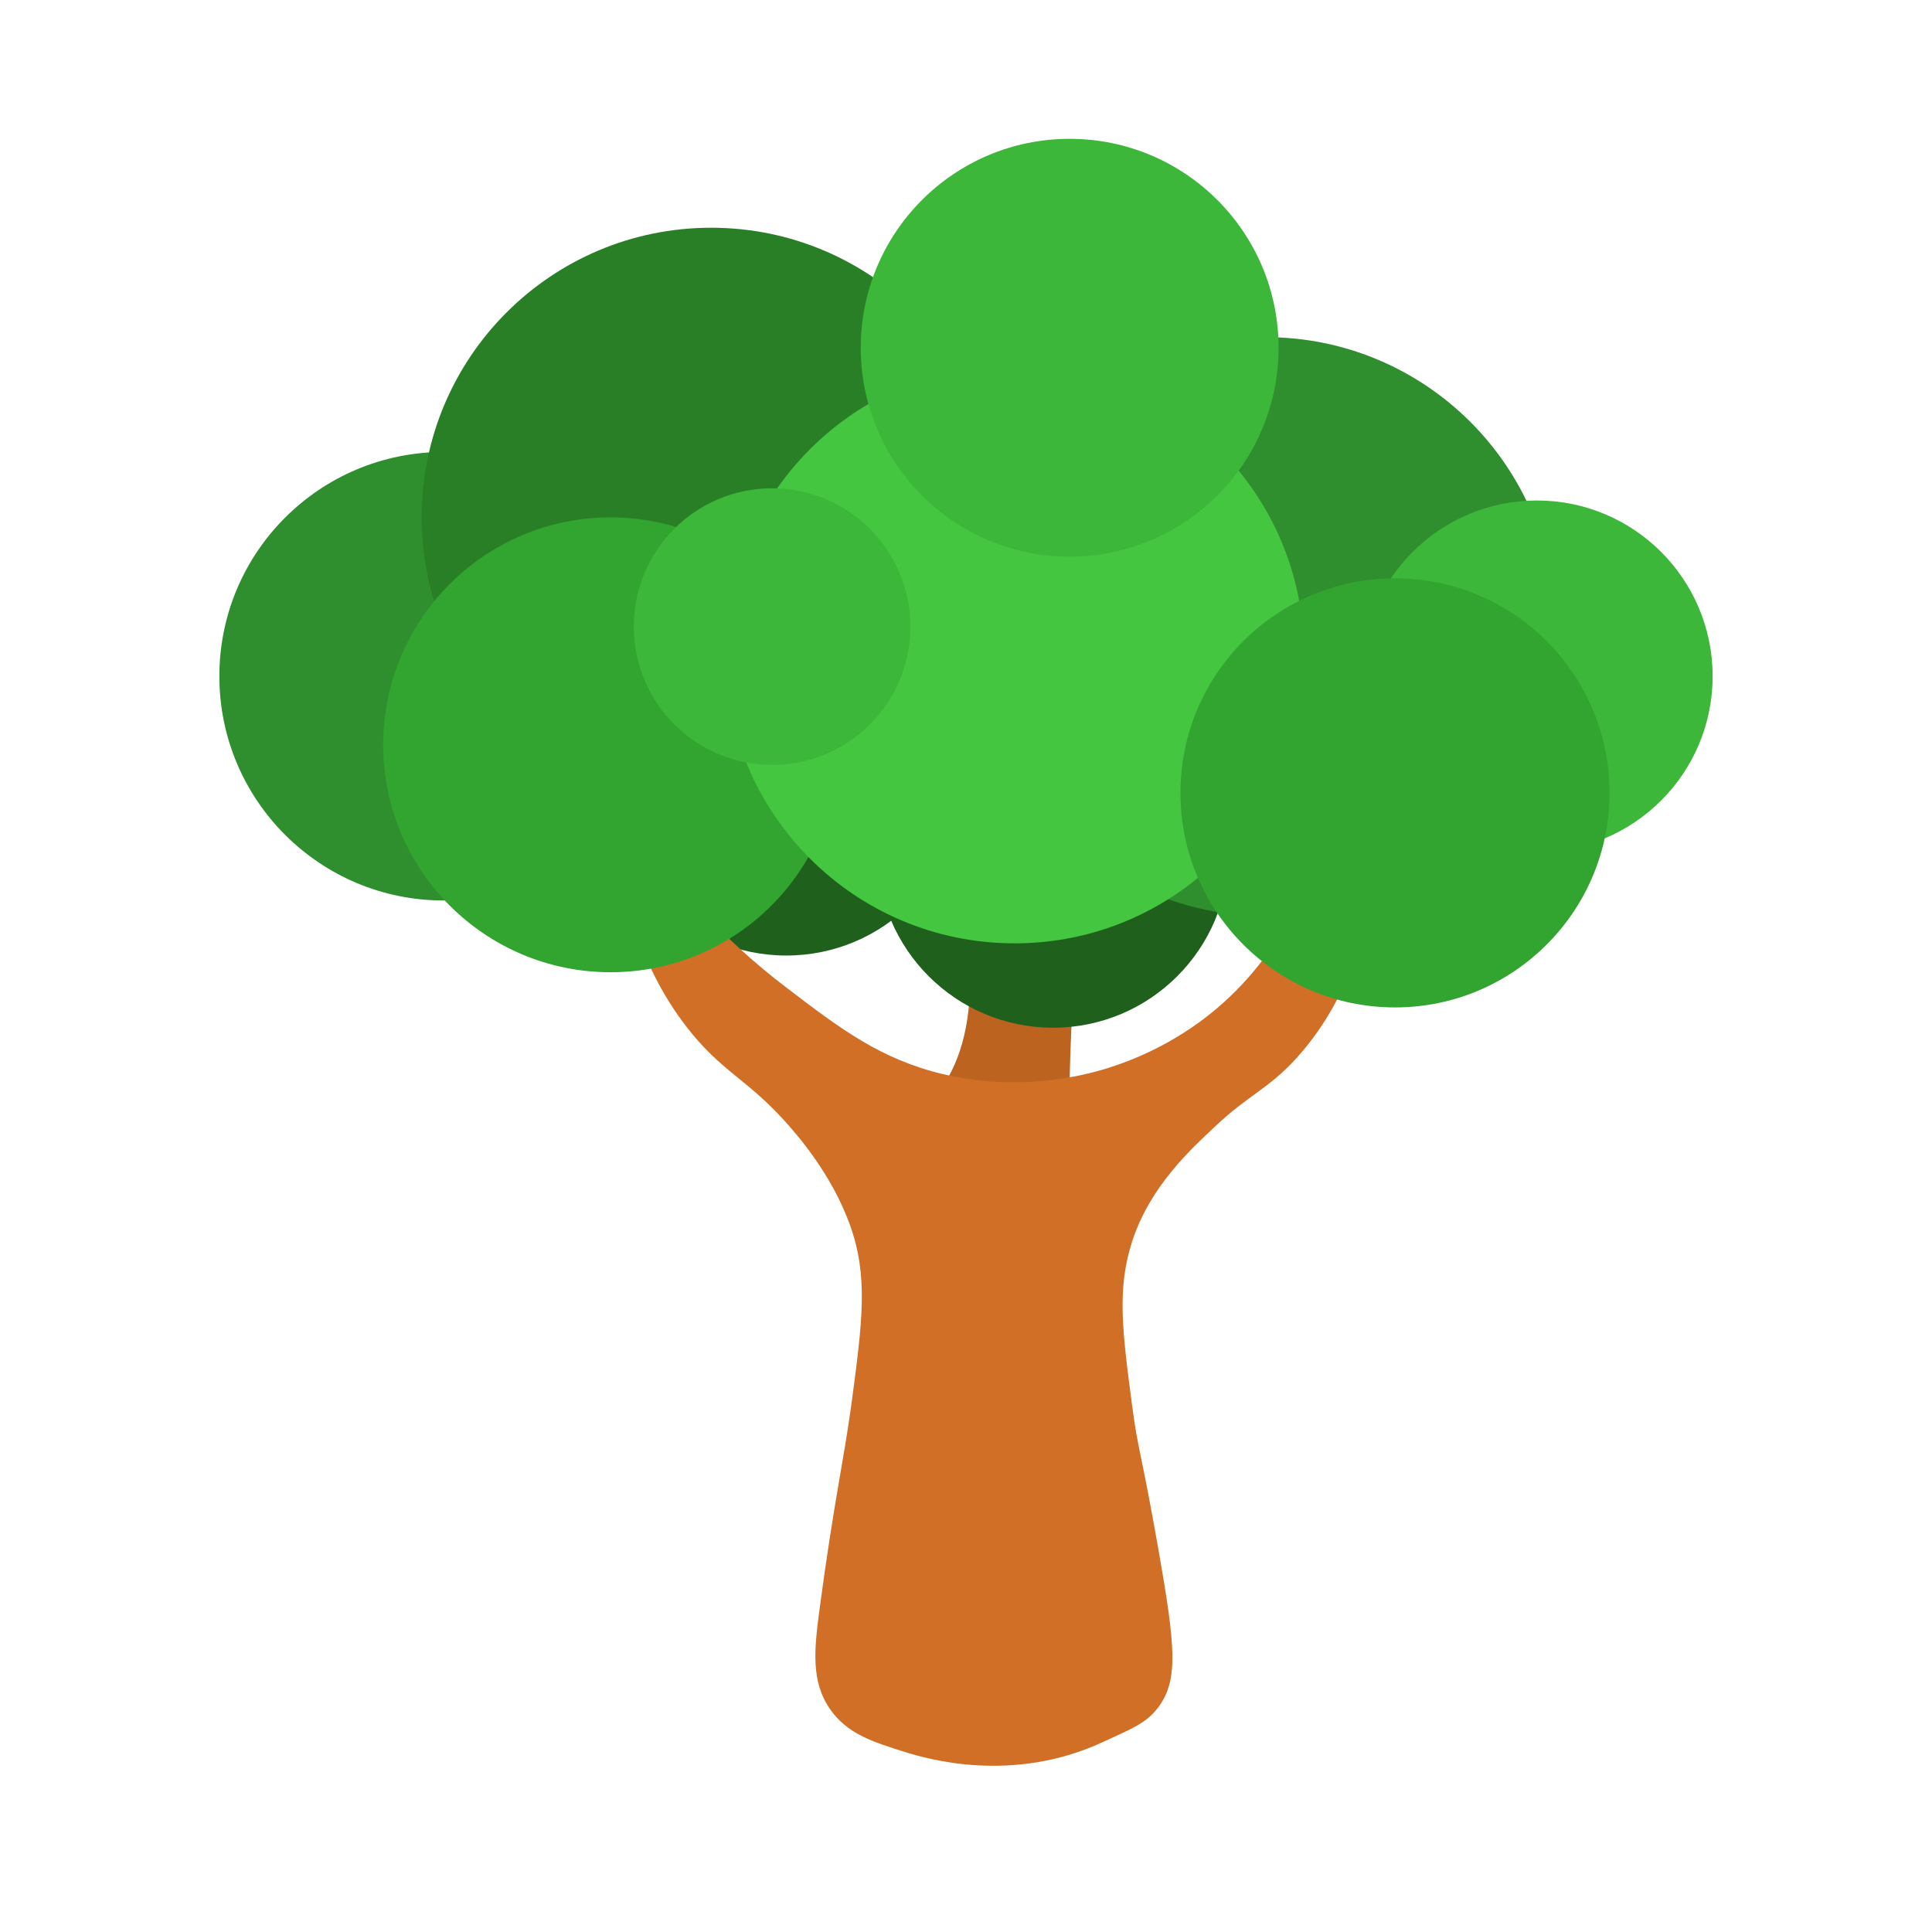 <svg width="57" height="57" viewBox="0 0 57 57" fill="none" xmlns="http://www.w3.org/2000/svg">
<path d="M28.623 28.817C28.637 30.62 28.131 31.672 27.631 32.298C27.358 32.644 27.099 32.85 27.152 33.09C27.292 33.742 29.548 33.815 31.545 33.769C31.545 32.977 31.545 32.151 31.572 31.306C31.598 30.501 31.632 29.715 31.685 28.956L28.623 28.817Z" fill="#BC6320"/>
<path d="M31.066 30.321C33.93 30.321 36.251 28 36.251 25.136C36.251 22.272 33.93 19.951 31.066 19.951C28.202 19.951 25.881 22.272 25.881 25.136C25.881 28 28.202 30.321 31.066 30.321Z" fill="#1F601D"/>
<path d="M23.198 28.191C26.062 28.191 28.384 25.87 28.384 23.006C28.384 20.142 26.062 17.821 23.198 17.821C20.335 17.821 18.014 20.142 18.014 23.006C18.014 25.87 20.335 28.191 23.198 28.191Z" fill="#1F601D"/>
<path d="M13.088 26.567C16.742 26.567 19.704 23.605 19.704 19.951C19.704 16.297 16.742 13.335 13.088 13.335C9.434 13.335 6.472 16.297 6.472 19.951C6.472 23.605 9.434 26.567 13.088 26.567Z" fill="#2F8E2D"/>
<path d="M18.952 27.978C19.172 28.55 19.571 29.416 20.27 30.314C21.268 31.599 22.007 31.819 23.119 33.037C23.485 33.443 24.516 34.594 25.076 36.138C25.615 37.643 25.455 38.934 25.116 41.45C24.889 43.114 24.596 44.352 24.184 47.44C24.024 48.645 23.917 49.59 24.483 50.416C24.989 51.154 25.754 51.394 26.693 51.687C27.325 51.886 29.868 52.645 32.557 51.387C33.389 51.001 33.822 50.842 34.174 50.369C34.773 49.563 34.68 48.578 34.174 45.696C33.662 42.788 33.575 42.788 33.409 41.53C33.103 39.22 32.95 38.015 33.409 36.604C33.941 34.987 35.153 33.889 35.832 33.25C36.883 32.258 37.383 32.165 38.255 31.213C39.193 30.174 39.685 29.083 39.952 28.324C39.326 27.885 38.707 27.445 38.081 27.006C37.749 27.659 37.143 28.63 36.124 29.555C35.685 29.955 34.514 30.94 32.683 31.512C31.958 31.739 30.061 32.225 27.798 31.685C25.981 31.246 24.796 30.354 23.252 29.176C22.16 28.351 21.341 27.552 20.789 26.966L18.965 27.985L18.952 27.978Z" fill="#D16F26"/>
<path d="M20.982 23.798C25.698 23.798 29.522 19.975 29.522 15.258C29.522 10.542 25.698 6.719 20.982 6.719C16.266 6.719 12.442 10.542 12.442 15.258C12.442 19.975 16.266 23.798 20.982 23.798Z" fill="#297F26"/>
<path d="M18.014 28.684C21.719 28.684 24.723 25.68 24.723 21.974C24.723 18.269 21.719 15.265 18.014 15.265C14.308 15.265 11.304 18.269 11.304 21.974C11.304 25.68 14.308 28.684 18.014 28.684Z" fill="#32A430"/>
<path d="M37.343 27.026C42.059 27.026 45.882 23.203 45.882 18.486C45.882 13.77 42.059 9.947 37.343 9.947C32.626 9.947 28.803 13.77 28.803 18.486C28.803 23.203 32.626 27.026 37.343 27.026Z" fill="#2F8E2D"/>
<path d="M29.934 27.832C34.651 27.832 38.474 24.008 38.474 19.292C38.474 14.576 34.651 10.752 29.934 10.752C25.218 10.752 21.395 14.576 21.395 19.292C21.395 24.008 25.218 27.832 29.934 27.832Z" fill="#44C640"/>
<path d="M31.558 16.423C34.962 16.423 37.722 13.664 37.722 10.26C37.722 6.856 34.962 4.096 31.558 4.096C28.154 4.096 25.395 6.856 25.395 10.26C25.395 13.664 28.154 16.423 31.558 16.423Z" fill="#3DB739"/>
<path d="M45.343 25.136C48.207 25.136 50.528 22.814 50.528 19.951C50.528 17.087 48.207 14.766 45.343 14.766C42.48 14.766 40.158 17.087 40.158 19.951C40.158 22.814 42.48 25.136 45.343 25.136Z" fill="#3DB739"/>
<path d="M41.157 29.722C44.652 29.722 47.486 26.888 47.486 23.392C47.486 19.896 44.652 17.062 41.157 17.062C37.661 17.062 34.827 19.896 34.827 23.392C34.827 26.888 37.661 29.722 41.157 29.722Z" fill="#32A430"/>
<path d="M22.779 22.567C25.033 22.567 26.859 20.74 26.859 18.486C26.859 16.233 25.033 14.406 22.779 14.406C20.526 14.406 18.699 16.233 18.699 18.486C18.699 20.74 20.526 22.567 22.779 22.567Z" fill="#3DB739"/>
</svg>
